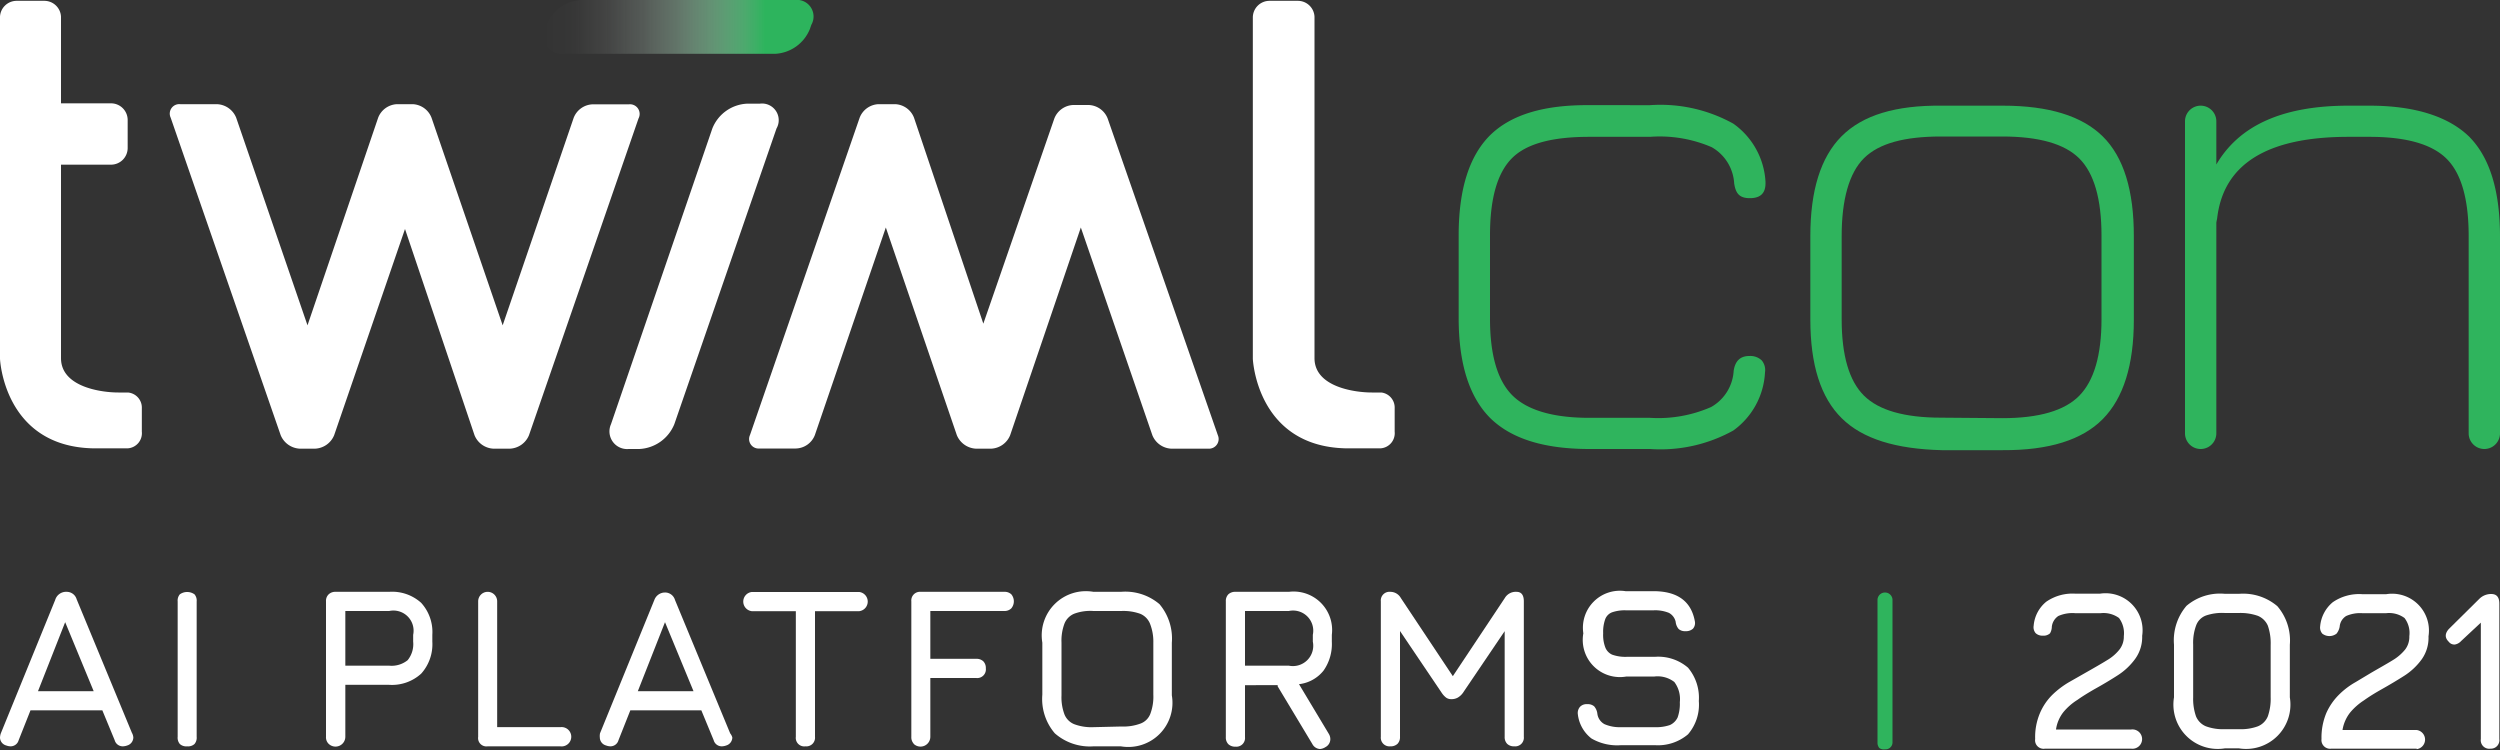 <svg xmlns="http://www.w3.org/2000/svg" xmlns:xlink="http://www.w3.org/1999/xlink" viewBox="0 0 150 45"><rect x="0" y="0" width="150" height="45" fill="#333333" stroke="none"/><defs><style>.cls-1{fill:#2fb45d;}.cls-2{fill:#fff;}.cls-3{fill:url(#linear-gradient);}</style><linearGradient id="linear-gradient" x1="32.64" y1="1.62" x2="45.9" y2="1.62" gradientUnits="userSpaceOnUse"><stop offset="0" stop-color="#fff" stop-opacity="0"></stop><stop offset="0.14" stop-color="#fafdfb" stop-opacity="0.02"></stop><stop offset="0.29" stop-color="#ecf8f0" stop-opacity="0.09"></stop><stop offset="0.45" stop-color="#d3efdd" stop-opacity="0.21"></stop><stop offset="0.6" stop-color="#b1e3c3" stop-opacity="0.37"></stop><stop offset="0.75" stop-color="#86d4a2" stop-opacity="0.58"></stop><stop offset="0.91" stop-color="#51c179" stop-opacity="0.83"></stop><stop offset="1" stop-color="#2db45d"></stop></linearGradient></defs><g id="Layer_2" data-name="Layer 2"><g id="Layer_3" data-name="Layer 3"><path class="cls-1" d="M89.4,25.07q-1.87-1.89-1.88-5.95v-5q0-4.12,1.88-6c1.26-1.24,3.24-1.84,6-1.81H99a9,9,0,0,1,5,1.11,4.58,4.58,0,0,1,1.93,3.49V11c0,.6-.31.89-.94.89s-.85-.29-.94-.89a2.67,2.67,0,0,0-1.35-2.17A7.88,7.88,0,0,0,99,8.21H95.36c-2.21,0-3.76.4-4.64,1.28s-1.32,2.42-1.32,4.63v5c0,2.18.45,3.71,1.34,4.6s2.44,1.35,4.62,1.35H99a7.88,7.88,0,0,0,3.67-.65,2.67,2.67,0,0,0,1.35-2.17c.09-.6.4-.89.94-.89a1,1,0,0,1,.74.26.9.9,0,0,1,.2.72A4.58,4.58,0,0,1,104,25.83a9,9,0,0,1-5,1.11H95.36C92.64,26.94,90.66,26.32,89.4,25.07Z"></path><path class="cls-1" d="M110.5,25.09c-1.26-1.24-1.88-3.21-1.88-5.92v-5c0-2.74.62-4.74,1.88-6s3.24-1.86,6-1.83h3.67q4.13,0,6,1.85t1.86,6v5q0,4.06-1.86,5.95t-6,1.87h-3.67C113.74,26.94,111.75,26.33,110.5,25.09Zm9.63,0c2.21,0,3.75-.45,4.63-1.35s1.33-2.42,1.33-4.6v-5c0-2.21-.45-3.75-1.33-4.63s-2.42-1.32-4.63-1.32h-3.67c-2.19,0-3.72.41-4.62,1.3S110.5,12,110.5,14.16v5c0,2.17.45,3.7,1.34,4.58s2.43,1.32,4.62,1.32Z"></path><path class="cls-1" d="M148.14,8.19q1.86,1.86,1.86,6V26a.94.94,0,0,1-1.88,0V14.16c0-2.21-.44-3.75-1.32-4.63s-2.43-1.32-4.63-1.32h-1.26q-7.31,0-7.88,4.88l-.05.26V26a.94.94,0,1,1-1.88,0V7.28a.94.94,0,0,1,1.88,0V9.87c1.38-2.36,4-3.53,7.93-3.53h1.26C144.91,6.34,146.91,7,148.14,8.19Z"></path><path class="cls-2" d="M7.67,23.55H7.1c-1,0-3.44-.32-3.44-2.06V9.88h3a1,1,0,0,0,1-1V7.2a1,1,0,0,0-1-1h-3V1a1,1,0,0,0-1-.95H1A1,1,0,0,0,0,1V21.53s.22,5.24,5.56,5.37l2.11,0a.91.91,0,0,0,.84-1V24.5A.91.91,0,0,0,7.67,23.55Z"></path><path class="cls-2" d="M45.57,26.91h2.18a1.26,1.26,0,0,0,1.14-.8l4.26-12.46,4.26,12.46a1.31,1.31,0,0,0,1.14.81h.93a1.29,1.29,0,0,0,1.13-.81l4.24-12.46,4.29,12.46a1.29,1.29,0,0,0,1.13.81h2.22a.58.58,0,0,0,.58-.81l-6.61-19a1.27,1.27,0,0,0-1.14-.81h-.93a1.27,1.27,0,0,0-1.13.81L59,19.42,54.84,7.06a1.27,1.27,0,0,0-1.13-.81h-1a1.27,1.27,0,0,0-1.13.81L45,26.1A.57.57,0,0,0,45.57,26.91Z"></path><path class="cls-2" d="M37.73,6.26H35.55a1.27,1.27,0,0,0-1.13.81L30.16,19.52,25.89,7.06a1.27,1.27,0,0,0-1.13-.81h-.93a1.27,1.27,0,0,0-1.14.81L18.45,19.52,14.17,7.06A1.3,1.3,0,0,0,13,6.25H10.81a.57.57,0,0,0-.57.81l6.6,19.05a1.31,1.31,0,0,0,1.14.81h.93a1.3,1.3,0,0,0,1.14-.81L24.3,13.74l4.17,12.37a1.29,1.29,0,0,0,1.13.81h1a1.3,1.3,0,0,0,1.14-.81l6.57-19A.58.58,0,0,0,37.73,6.26Z"></path><path class="cls-2" d="M82.88,23.55h-.57c-1,0-3.44-.32-3.44-2.06V1a1,1,0,0,0-1-.95H76.17a1,1,0,0,0-1,1V21.53s.22,5.24,5.56,5.37l2.11,0a.91.91,0,0,0,.84-1V24.5A.91.91,0,0,0,82.88,23.55Z"></path><path class="cls-2" d="M37.72,26.94a1.06,1.06,0,0,1-1.06-1.49L42.74,7.71a2.36,2.36,0,0,1,2.09-1.49h.76a1,1,0,0,1,1,1.49L40.46,25.45a2.39,2.39,0,0,1-2.1,1.49Z"></path><path class="cls-3" d="M33.79,3.23a1.06,1.06,0,0,1-1.07-1.49l.08-.25A2.36,2.36,0,0,1,34.89,0H47.68a1,1,0,0,1,1,1.49l-.09.26a2.38,2.38,0,0,1-2.1,1.48Z"></path><path class="cls-2" d="M8,44.25a.51.51,0,0,1-.37.48.81.81,0,0,1-.27.05.5.5,0,0,1-.48-.37l-.74-1.79H1.83l-.71,1.79a.5.5,0,0,1-.48.37.75.75,0,0,1-.26-.05A.5.5,0,0,1,0,44.25.87.87,0,0,1,.05,44l3.26-8A.68.68,0,0,1,4,35.51H4a.62.62,0,0,1,.6.45l3.31,8A.67.67,0,0,1,8,44.25ZM2.28,41.47H5.62L3.91,37.33Z"></path><path class="cls-2" d="M10.79,44.64a.58.58,0,0,1-.13-.43V36.09a.58.58,0,0,1,.13-.43.76.76,0,0,1,.88,0,.58.58,0,0,1,.13.43v8.12a.58.58,0,0,1-.13.43.57.57,0,0,1-.44.14A.57.57,0,0,1,10.79,44.64Z"></path><path class="cls-2" d="M25.27,36.17a2.6,2.6,0,0,1,.67,1.92v.41a2.64,2.64,0,0,1-.67,1.92,2.6,2.6,0,0,1-1.92.67H20.72v3.12a.59.59,0,0,1-1,.42.54.54,0,0,1-.16-.42V36.08a.54.54,0,0,1,.16-.42.57.57,0,0,1,.42-.15h3.2A2.6,2.6,0,0,1,25.27,36.17Zm-.48,1.92a1.21,1.21,0,0,0-1.44-1.43H20.72v3.28h2.63a1.53,1.53,0,0,0,1.11-.33,1.53,1.53,0,0,0,.33-1.11Z"></path><path class="cls-2" d="M28.69,44.21V36.08a.57.57,0,1,1,1.14,0v7.55h3.79a.58.58,0,1,1,0,1.15H29.26A.5.5,0,0,1,28.69,44.21Z"></path><path class="cls-2" d="M43.94,44.25a.51.51,0,0,1-.37.48.81.81,0,0,1-.27.05.5.5,0,0,1-.48-.37l-.74-1.79H37.82l-.71,1.79a.5.5,0,0,1-.48.37.75.75,0,0,1-.26-.05.5.5,0,0,1-.38-.48A.87.87,0,0,1,36,44l3.26-8a.68.68,0,0,1,.64-.45h0a.62.62,0,0,1,.6.45l3.31,8A.67.67,0,0,1,43.94,44.25Zm-5.67-2.78h3.34L39.9,37.33Z"></path><path class="cls-2" d="M47.75,44.21V36.67H45.1a.58.58,0,0,1,0-1.15h6.46a.58.58,0,0,1,0,1.15H48.9v7.54a.52.52,0,0,1-.57.57A.51.51,0,0,1,47.75,44.21Z"></path><path class="cls-2" d="M54.83,44.63a.57.57,0,0,1-.15-.42V36.08a.52.52,0,0,1,.57-.57h5a.58.58,0,0,1,.43.15.66.66,0,0,1,0,.84.58.58,0,0,1-.43.16H55.82v2.87h2.75a.58.58,0,0,1,.43.15.57.57,0,0,1,.15.42.52.52,0,0,1-.58.58H55.82v3.53a.59.59,0,0,1-1,.42Z"></path><path class="cls-2" d="M63.29,44a3.16,3.16,0,0,1-.75-2.32V38.56a2.65,2.65,0,0,1,3.07-3.05h1.64a3.16,3.16,0,0,1,2.32.74,3.2,3.2,0,0,1,.74,2.32v3.15a2.65,2.65,0,0,1-3.06,3.06H65.61A3.18,3.18,0,0,1,63.29,44Zm4-.41a2.91,2.91,0,0,0,1.15-.18,1,1,0,0,0,.58-.58,2.91,2.91,0,0,0,.18-1.15V38.57A2.94,2.94,0,0,0,69,37.42a1.08,1.08,0,0,0-.58-.59,3,3,0,0,0-1.15-.17H65.61a2.78,2.78,0,0,0-1.15.16,1.07,1.07,0,0,0-.59.59,2.91,2.91,0,0,0-.18,1.15v3.16a2.91,2.91,0,0,0,.18,1.15,1.06,1.06,0,0,0,.58.58,2.93,2.93,0,0,0,1.16.18Z"></path><path class="cls-2" d="M79.41,40.24a2.2,2.2,0,0,1-1.47.81l1.8,3a.61.61,0,0,1,.08.3.54.54,0,0,1-.3.48.68.68,0,0,1-.32.11.55.55,0,0,1-.46-.3l-2.08-3.46,0-.07H74.7v3.12a.52.52,0,0,1-.57.57.59.59,0,0,1-.43-.15.57.57,0,0,1-.15-.42V36.08a.57.57,0,0,1,.15-.42.59.59,0,0,1,.43-.15h3.2a2.31,2.31,0,0,1,2.58,2.58v.41A2.77,2.77,0,0,1,79.41,40.24Zm-.64-2.15a1.21,1.21,0,0,0-1.44-1.43H74.7v3.28h2.63a1.22,1.22,0,0,0,1.44-1.44Z"></path><path class="cls-2" d="M91.43,36.08v8.13a.52.52,0,0,1-.57.57.58.58,0,0,1-.43-.15.57.57,0,0,1-.15-.42V37.87l-2.51,3.71a1,1,0,0,1-.31.28.78.78,0,0,1-.39.09.53.53,0,0,1-.3-.09,1.2,1.2,0,0,1-.26-.28L84,37.86v6.35a.57.57,0,0,1-.15.42.59.59,0,0,1-.43.15.52.52,0,0,1-.57-.57V36.08a.52.52,0,0,1,.57-.57.72.72,0,0,1,.63.37l3.12,4.69,3.12-4.69a.76.76,0,0,1,.7-.37C91.28,35.51,91.43,35.7,91.43,36.08Z"></path><path class="cls-2" d="M95.49,44.31a2.14,2.14,0,0,1-.82-1.46.56.56,0,0,1,.13-.44.54.54,0,0,1,.43-.16.59.59,0,0,1,.42.13.82.82,0,0,1,.19.43.83.83,0,0,0,.43.64,2.28,2.28,0,0,0,1,.18h2a2.52,2.52,0,0,0,.93-.13.94.94,0,0,0,.46-.46,2.47,2.47,0,0,0,.13-.91,1.7,1.7,0,0,0-.33-1.21,1.64,1.64,0,0,0-1.19-.33H97.59A2.23,2.23,0,0,1,95,38a2.22,2.22,0,0,1,2.53-2.53H99.2q2.16,0,2.49,1.8a.52.52,0,0,1-.11.45.61.61,0,0,1-.45.15.56.56,0,0,1-.41-.13.78.78,0,0,1-.18-.43.8.8,0,0,0-.41-.54,2.18,2.18,0,0,0-.93-.15H97.57a2.32,2.32,0,0,0-.85.12.71.71,0,0,0-.41.42,2.26,2.26,0,0,0-.12.84,2.1,2.1,0,0,0,.13.85.79.79,0,0,0,.41.43,2.35,2.35,0,0,0,.86.13h1.69a2.74,2.74,0,0,1,2,.65,2.8,2.8,0,0,1,.65,2,2.73,2.73,0,0,1-.65,2,2.79,2.79,0,0,1-2,.65h-2A3.08,3.08,0,0,1,95.49,44.31Z"></path><path class="cls-1" d="M112.76,44.88a.49.49,0,0,1-.11-.33V36a.45.45,0,1,1,.9,0v8.51a.42.42,0,0,1-.45.45A.45.45,0,0,1,112.76,44.88Z"></path><path class="cls-2" d="M127.81,44.92H122.7a.51.51,0,0,1-.59-.58,3.68,3.68,0,0,1,.29-1.56,3.44,3.44,0,0,1,.74-1.09,5.22,5.22,0,0,1,1-.76l1-.57c.51-.29.93-.53,1.27-.74a2.67,2.67,0,0,0,.76-.65,1.26,1.26,0,0,0,.26-.8,1.53,1.53,0,0,0-.29-1.09,1.58,1.58,0,0,0-1.09-.29H124.5a2.09,2.09,0,0,0-1,.17.89.89,0,0,0-.39.64A.81.81,0,0,1,123,38a.57.57,0,0,1-.42.14.6.6,0,0,1-.44-.15.55.55,0,0,1-.12-.45,2.07,2.07,0,0,1,.76-1.44,2.77,2.77,0,0,1,1.74-.48H126a2.22,2.22,0,0,1,2.53,2.53,2.23,2.23,0,0,1-.41,1.37,3.86,3.86,0,0,1-1.06,1q-.65.42-1.41.84c-.36.21-.71.42-1,.63a3.51,3.51,0,0,0-.84.73,2.19,2.19,0,0,0-.45,1.05h4.51a.58.58,0,1,1,0,1.15Z"></path><path class="cls-2" d="M136.64,36.37a3.17,3.17,0,0,0-2.31-.74h-.83a3.1,3.1,0,0,0-2.31.72,3.18,3.18,0,0,0-.75,2.33v3.16a2.66,2.66,0,0,0,3.06,3.06h.83a2.66,2.66,0,0,0,3.06-3.06V38.69A3.16,3.16,0,0,0,136.64,36.37Zm-.4,5.47a3.18,3.18,0,0,1-.17,1.14,1.1,1.1,0,0,1-.6.6,2.94,2.94,0,0,1-1.14.17h-.83a2.94,2.94,0,0,1-1.14-.17,1.1,1.1,0,0,1-.6-.6,3.18,3.18,0,0,1-.17-1.14V38.68a3,3,0,0,1,.18-1.16,1,1,0,0,1,.59-.59,3,3,0,0,1,1.14-.15h.83a3.15,3.15,0,0,1,1.14.17,1.12,1.12,0,0,1,.6.59,3.21,3.21,0,0,1,.17,1.15Z"></path><path class="cls-2" d="M145,44.92h-5.12a.52.52,0,0,1-.59-.58,3.84,3.84,0,0,1,.29-1.56,3.63,3.63,0,0,1,.75-1.09,4.64,4.64,0,0,1,1-.76l.95-.57c.5-.29.93-.53,1.27-.74a2.82,2.82,0,0,0,.76-.65,1.25,1.25,0,0,0,.25-.8,1.48,1.48,0,0,0-.29-1.09,1.56,1.56,0,0,0-1.09-.29h-1.46a2.06,2.06,0,0,0-.95.17.83.83,0,0,0-.39.64.91.91,0,0,1-.19.42.7.7,0,0,1-.85,0,.56.56,0,0,1-.13-.45,2.11,2.11,0,0,1,.76-1.44,2.78,2.78,0,0,1,1.75-.48h1.46a2.21,2.21,0,0,1,2.53,2.53,2.23,2.23,0,0,1-.4,1.37,3.86,3.86,0,0,1-1.06,1q-.66.42-1.41.84c-.37.21-.71.42-1,.63a3.66,3.66,0,0,0-.83.73,2.29,2.29,0,0,0-.46,1.05H145a.58.58,0,0,1,0,1.15Z"></path><path class="cls-2" d="M149.43,44.92a.51.51,0,0,1-.58-.58V37.28l.32-.22-1.51,1.41a.65.65,0,0,1-.36.2.41.41,0,0,1-.37-.16c-.25-.24-.24-.5,0-.77l1.83-1.81a1,1,0,0,1,.71-.29c.33,0,.49.19.49.58v8.12A.51.51,0,0,1,149.43,44.92Z"></path></g></g></svg>
